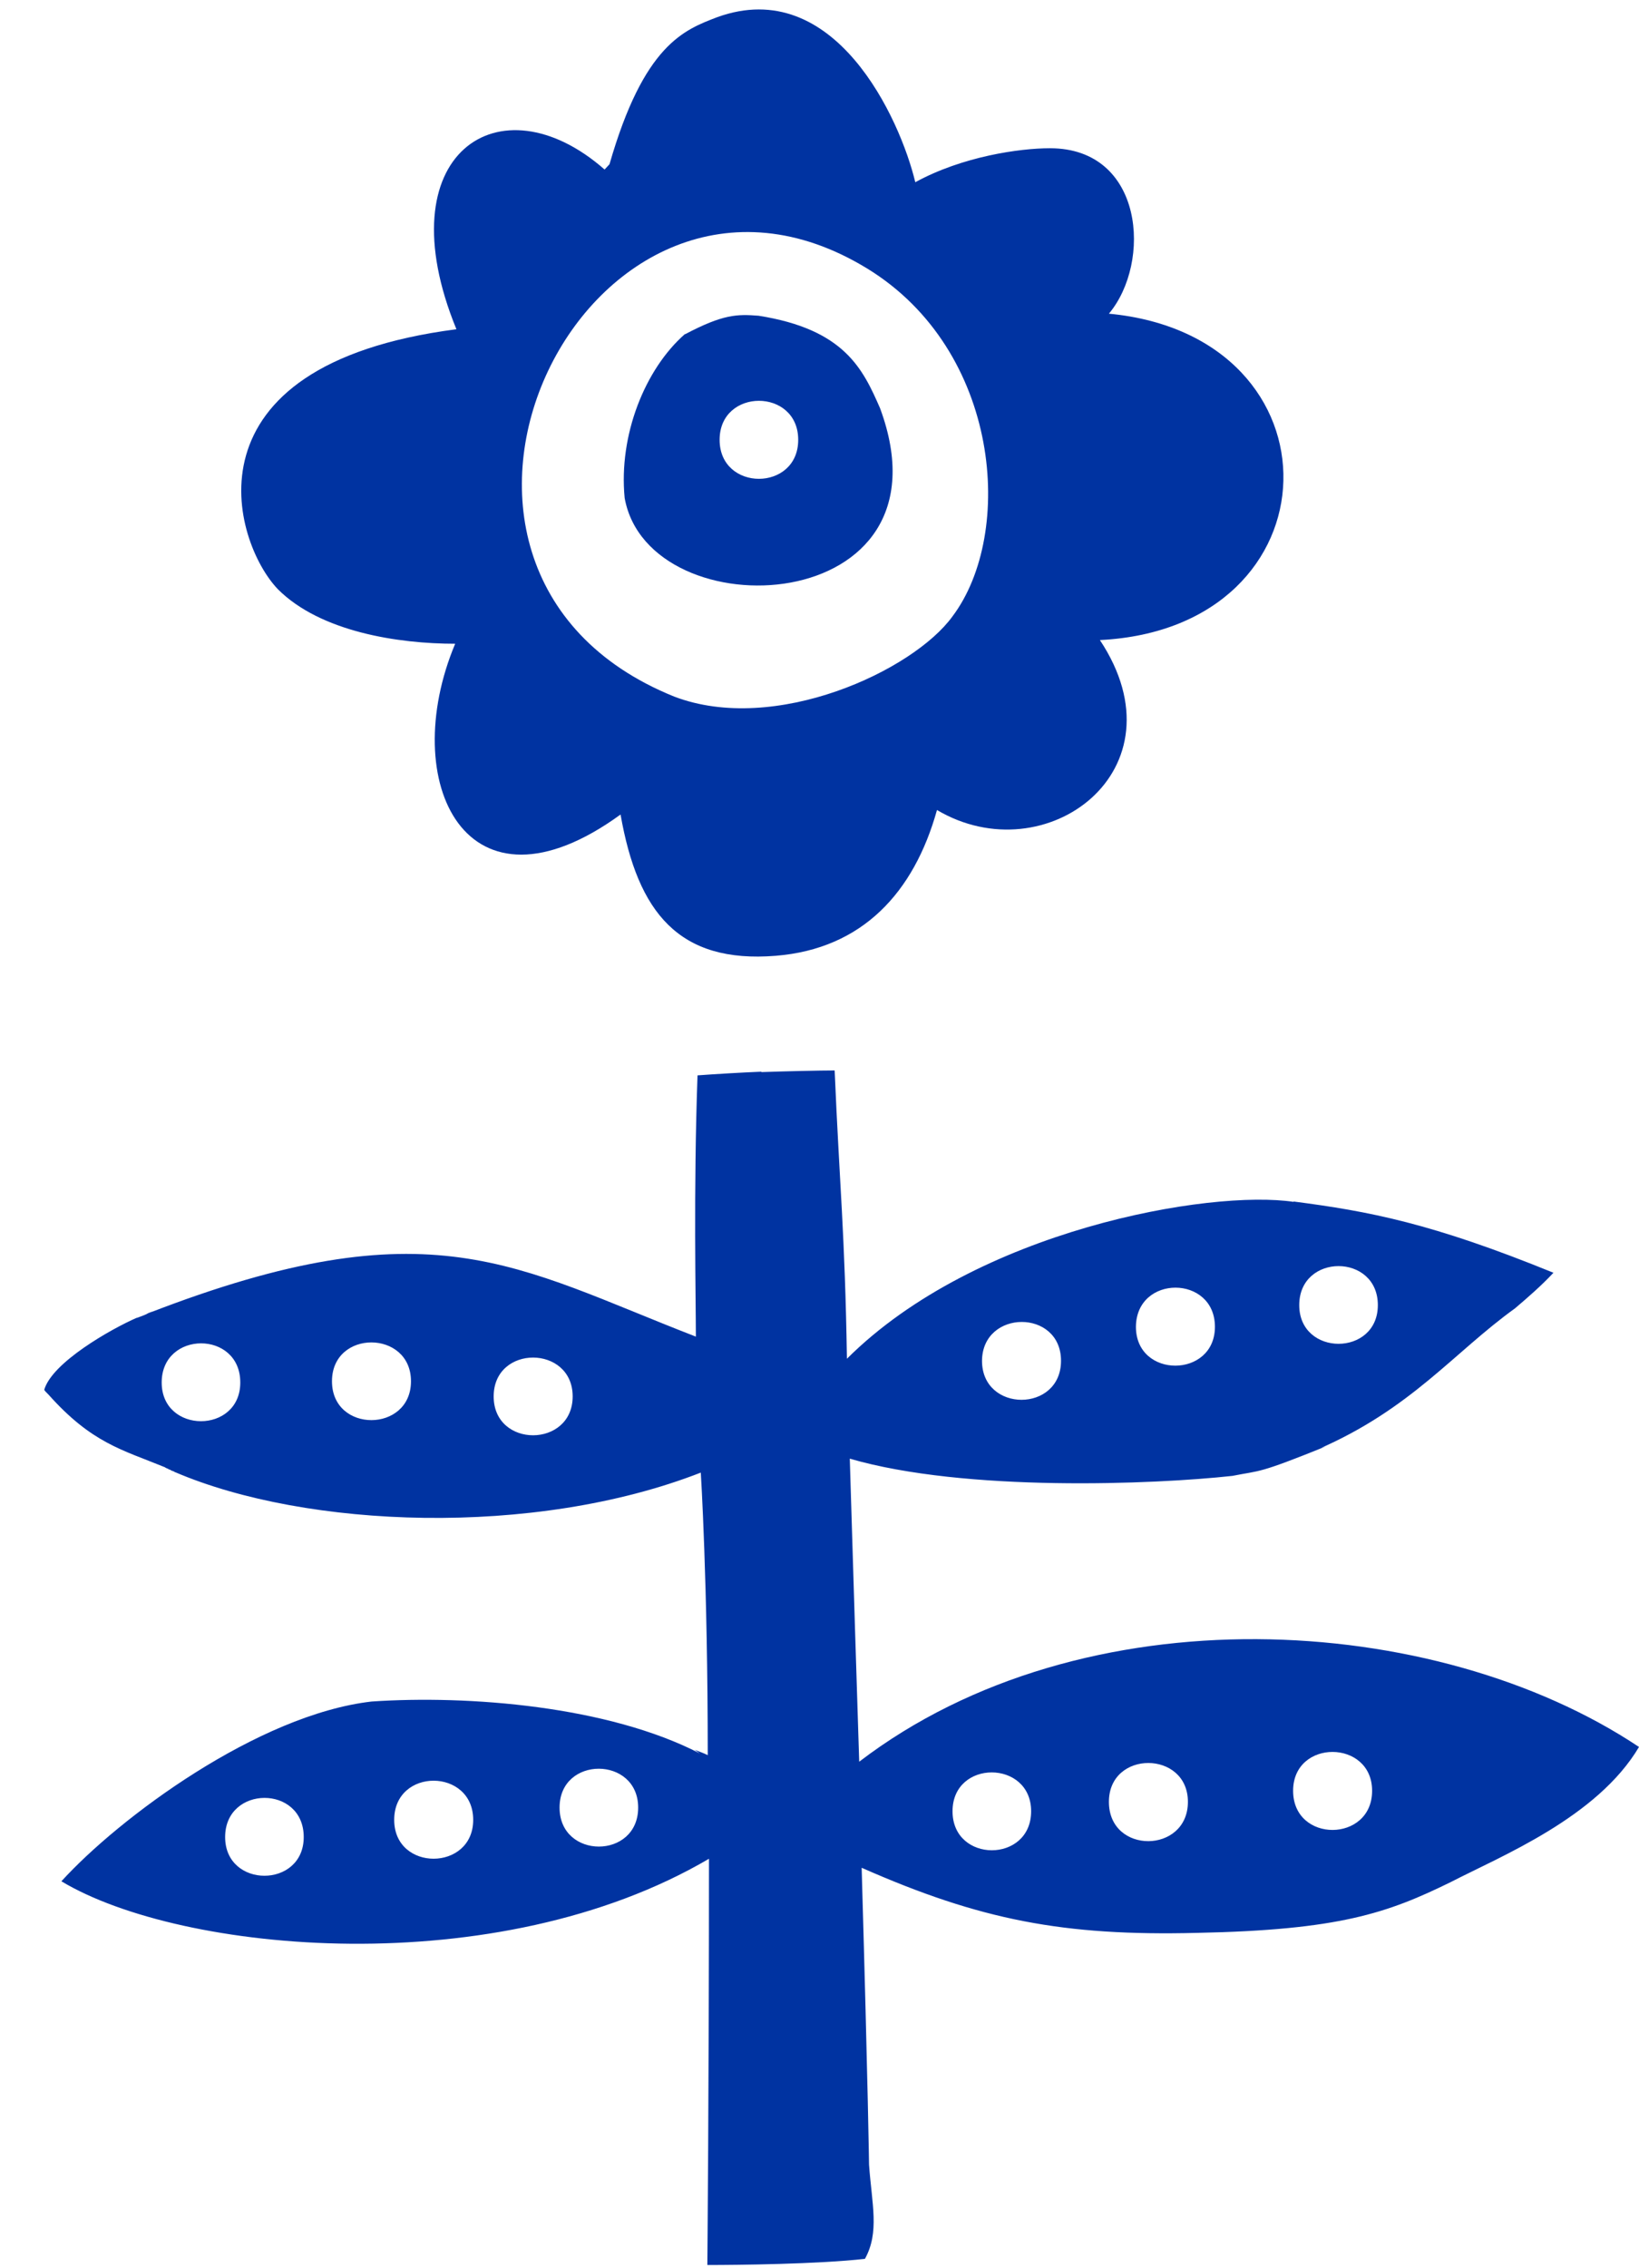 <?xml version="1.0" encoding="UTF-8" standalone="no"?>
<svg
   xmlns:dc="http://purl.org/dc/elements/1.1/"
   xmlns:cc="http://creativecommons.org/ns#"
   xmlns:rdf="http://www.w3.org/1999/02/22-rdf-syntax-ns#"
   xmlns:svg="http://www.w3.org/2000/svg"
   xmlns="http://www.w3.org/2000/svg"
   xmlns:sodipodi="http://sodipodi.sourceforge.net/DTD/sodipodi-0.dtd"
   xmlns:inkscape="http://www.inkscape.org/namespaces/inkscape"
   version="1.1"
   id="Lager_1"
   x="0px"
   y="0px"
   viewBox="0 0 40.04 55.39"
   xml:space="preserve"
   sodipodi:docname="22.svg"
   width="40.04"
   height="55.39"
   inkscape:version="1.0.2 (e86c870879, 2021-01-15, custom)"><defs
   id="defs13" /><sodipodi:namedview
   pagecolor="#ffffff"
   bordercolor="#666666"
   borderopacity="1"
   objecttolerance="10"
   gridtolerance="10"
   guidetolerance="10"
   inkscape:pageopacity="0"
   inkscape:pageshadow="2"
   inkscape:window-width="1920"
   inkscape:window-height="1001"
   id="namedview11"
   showgrid="false"
   inkscape:zoom="9.4271207"
   inkscape:cx="42.52"
   inkscape:cy="29.790769"
   inkscape:window-x="-9"
   inkscape:window-y="-9"
   inkscape:window-maximized="1"
   inkscape:current-layer="Lager_1" />
<style
   type="text/css"
   id="style2">
	.st0{fill:#0033A1;}
</style>
<path
   class="st0"
   d="M 21.5,9.97 C 21.08,9.01 20.63,8.04 18.53,7.71 18.01,7.67 17.67,7.67 16.74,8.16 h -0.01 c -0.97,0.85 -1.62,2.46 -1.47,4 0.59,3.29 8.14,2.95 6.24,-2.19 m -2,0.77 c 0,1.27 -1.92,1.27 -1.92,0 0,-1.27 1.92,-1.27 1.92,0"
   id="path4" />
<path
   class="st0"
   d="m 11.12,15.72 c -1.42,3.38 0.27,6.91 4.04,4.17 0.42,2.4 1.43,3.64 3.79,3.45 2.12,-0.17 3.38,-1.55 3.94,-3.56 2.65,1.57 6.09,-0.97 3.98,-4.15 5.86,-0.29 6.02,-7.42 0.22,-7.97 1.05,-1.25 0.86,-4.04 -1.44,-4.04 -0.74,0 -2.14,0.2 -3.29,0.83 C 21.99,2.9 20.39,-0.62 17.52,0.42 16.71,0.73 15.73,1.09 14.89,4.01 14.85,4.05 14.81,4.1 14.77,4.14 12.21,1.89 9.39,3.75 11.15,8.04 4.36,8.92 5.69,13.25 6.79,14.39 c 1.04,1.04 2.94,1.33 4.33,1.33 M 21.19,6.56 c 3.26,2 3.6,6.47 2.08,8.49 -0.96,1.33 -4.34,2.9 -6.8,1.96 C 8.74,13.89 14.41,2.41 21.19,6.56"
   id="path6" />
<path
   class="st0"
   d="m 40.04,42.66 c -4.98,-3.32 -13.58,-3.82 -19.05,0.36 -0.01,-0.25 -0.19,-6.04 -0.23,-7.4 2.82,0.82 7.44,0.63 9.35,0.42 0.7,-0.14 0.6,-0.04 2.28,-0.72 -0.07,0.02 -0.13,0.04 -0.19,0.07 2.28,-0.99 3.31,-2.36 4.81,-3.44 0.33,-0.28 0.65,-0.56 0.94,-0.87 -2.97,-1.21 -4.5,-1.5 -6.35,-1.74 0,0 0,0.01 0.01,0.01 -2.05,-0.31 -7.76,0.68 -10.92,3.83 -0.05,-3.09 -0.18,-4.22 -0.3,-7.04 -0.35,0 -1.23,0.02 -1.79,0.04 v -0.01 c -0.49,0.02 -1.16,0.06 -1.56,0.09 C 16.94,29.05 17,31.79 17,32.64 12.58,30.93 10.53,29.39 3.62,32.07 3.66,32.05 3.71,32.03 3.75,32.01 3.67,32.04 3.57,32.09 3.6,32.08 3.52,32.12 3.43,32.15 3.35,32.18 H 3.36 3.35 3.34 c -0.62,0.27 -2.07,1.09 -2.26,1.76 0.02,0.03 0.04,0.05 0.07,0.08 0.01,0.01 0.02,0.02 0.03,0.03 1.06,1.19 1.8,1.35 2.85,1.78 0.01,0 0.01,0.01 0.01,0.01 0.02,0.01 0.05,0.02 0.07,0.03 0,0 0.02,0.02 0.05,0.02 0.01,0.01 0.01,0.01 0.01,0.01 0.02,0.01 0.02,0.01 0.04,0.02 0.02,0 0.03,0.01 0.05,0.02 0,0 0.01,0.01 0.02,0.01 3.2,1.37 8.76,1.6 12.84,0.01 0,0 0.17,2.67 0.17,6.9 -0.1,-0.05 -0.21,-0.09 -0.32,-0.13 l 0.13,0.09 C 14.86,41.66 11.45,41.39 9.08,41.55 6.3,41.87 2.91,44.39 1.5,45.94 c 2.93,1.76 10.64,2.49 15.82,-0.55 0,5.61 -0.04,9.92 -0.04,9.92 0.74,0 2.69,-0.02 3.85,-0.15 0.36,-0.65 0.17,-1.33 0.1,-2.3 0,0 -0.02,-1.69 -0.18,-7.25 2.9,1.28 4.94,1.67 8.19,1.59 3.47,-0.07 4.65,-0.48 6.2,-1.24 1.24,-0.64 3.58,-1.58 4.6,-3.3 M 33.66,31.87 c 0,1.26 -1.92,1.26 -1.92,0 0,-1.27 1.92,-1.27 1.92,0 m -3.98,0.53 c 0,1.26 -1.93,1.27 -1.93,0 0.01,-1.28 1.93,-1.27 1.93,0 m -3.76,0.83 c 0,1.27 -1.93,1.27 -1.93,0 0.01,-1.26 1.93,-1.27 1.93,0 M 3.95,33.76 c 0,-1.27 1.92,-1.28 1.92,0 0,1.26 -1.92,1.26 -1.92,0 m 4.16,-0.03 c 0,-1.27 1.93,-1.26 1.93,0 0,1.26 -1.93,1.27 -1.93,0 m 3.95,0.37 c 0,-1.27 1.93,-1.26 1.93,0 0,1.26 -1.93,1.27 -1.93,0 M 5.5,44.86 c 0,-1.27 1.92,-1.28 1.92,0 0,1.26 -1.92,1.26 -1.92,0 m 4.13,-0.42 c 0,-1.28 1.93,-1.27 1.93,0 0,1.26 -1.93,1.27 -1.93,0 m 4.04,-0.3 c 0,-1.27 1.92,-1.26 1.92,0 0,1.27 -1.92,1.27 -1.92,0 m 9.6,0.09 c 0,-1.27 1.92,-1.26 1.92,0 0,1.27 -1.92,1.27 -1.92,0 M 27.09,44 c 0,-1.27 1.93,-1.26 1.93,0 0,1.27 -1.93,1.29 -1.93,0 m 4.5,-0.27 c 0,-1.27 1.93,-1.26 1.93,0 0,1.27 -1.93,1.28 -1.93,0"
   id="path8" />
</svg>
